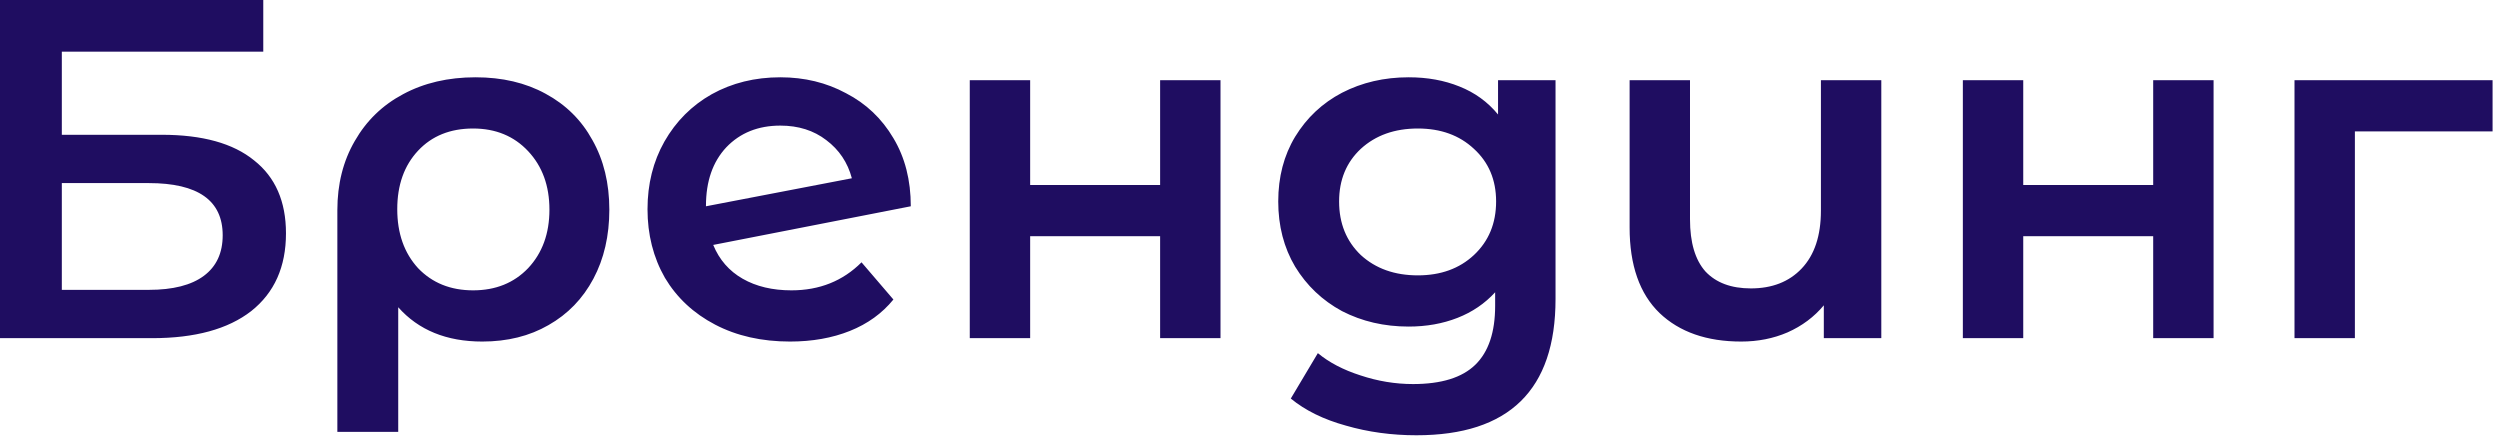 <?xml version="1.0" encoding="UTF-8"?> <svg xmlns="http://www.w3.org/2000/svg" width="207" height="37" viewBox="0 0 207 37" fill="none"><path d="M-0.001 -1.90735e-06H21.799V4.28H5.119V11.16H13.399C16.759 11.16 19.306 11.867 21.039 13.28C22.799 14.667 23.679 16.68 23.679 19.32C23.679 22.093 22.719 24.24 20.799 25.76C18.879 27.253 16.146 28 12.599 28H-0.001V-1.90735e-06ZM12.319 24C14.319 24 15.839 23.613 16.879 22.84C17.919 22.067 18.439 20.947 18.439 19.48C18.439 16.6 16.399 15.16 12.319 15.16H5.119V24H12.319ZM39.373 6.4C41.587 6.4 43.52 6.853 45.173 7.76C46.853 8.667 48.147 9.947 49.053 11.6C49.986 13.253 50.453 15.173 50.453 17.36C50.453 19.52 50.013 21.427 49.133 23.08C48.253 24.733 47.013 26.013 45.413 26.92C43.84 27.827 42.013 28.28 39.933 28.28C36.973 28.28 34.653 27.333 32.973 25.44V35.76H27.933V17.4C27.933 15.24 28.413 13.333 29.373 11.68C30.333 10 31.666 8.707 33.373 7.8C35.106 6.867 37.106 6.4 39.373 6.4ZM39.173 24.04C41.04 24.04 42.56 23.427 43.733 22.2C44.907 20.947 45.493 19.333 45.493 17.36C45.493 15.387 44.907 13.773 43.733 12.52C42.56 11.267 41.04 10.64 39.173 10.64C37.28 10.64 35.76 11.253 34.613 12.48C33.467 13.707 32.893 15.32 32.893 17.32C32.893 19.32 33.467 20.947 34.613 22.2C35.786 23.427 37.306 24.04 39.173 24.04ZM65.534 24.04C67.854 24.04 69.787 23.267 71.334 21.72L73.974 24.8C73.04 25.947 71.84 26.813 70.374 27.4C68.907 27.987 67.254 28.28 65.414 28.28C63.067 28.28 61 27.813 59.214 26.88C57.427 25.947 56.04 24.653 55.054 23C54.094 21.32 53.614 19.427 53.614 17.32C53.614 15.24 54.08 13.373 55.014 11.72C55.974 10.04 57.28 8.733 58.934 7.8C60.614 6.867 62.507 6.4 64.614 6.4C66.614 6.4 68.427 6.84 70.054 7.72C71.707 8.573 73.014 9.813 73.974 11.44C74.934 13.04 75.414 14.92 75.414 17.08L59.054 20.28C59.56 21.507 60.374 22.44 61.494 23.08C62.614 23.72 63.96 24.04 65.534 24.04ZM64.614 10.4C62.774 10.4 61.28 11 60.134 12.2C59.014 13.4 58.454 15.013 58.454 17.04V17.08L70.534 14.76C70.187 13.453 69.48 12.4 68.414 11.6C67.374 10.8 66.107 10.4 64.614 10.4ZM80.297 6.64H85.297V15.32H96.058V6.64H101.058V28H96.058V19.56H85.297V28H80.297V6.64ZM128.798 6.64V24.76C128.798 32.28 124.958 36.04 117.278 36.04C115.225 36.04 113.278 35.773 111.438 35.24C109.598 34.733 108.078 33.987 106.878 33L109.118 29.24C110.052 30.013 111.225 30.627 112.638 31.08C114.078 31.56 115.532 31.8 116.998 31.8C119.345 31.8 121.065 31.267 122.158 30.2C123.252 29.133 123.798 27.507 123.798 25.32V24.2C122.945 25.133 121.905 25.84 120.678 26.32C119.452 26.8 118.105 27.04 116.638 27.04C114.612 27.04 112.772 26.613 111.118 25.76C109.492 24.88 108.198 23.653 107.238 22.08C106.305 20.507 105.838 18.707 105.838 16.68C105.838 14.653 106.305 12.867 107.238 11.32C108.198 9.747 109.492 8.533 111.118 7.68C112.772 6.827 114.612 6.4 116.638 6.4C118.185 6.4 119.585 6.653 120.838 7.16C122.118 7.667 123.185 8.44 124.038 9.48V6.64H128.798ZM117.398 22.8C119.292 22.8 120.838 22.24 122.038 21.12C123.265 19.973 123.878 18.493 123.878 16.68C123.878 14.893 123.265 13.44 122.038 12.32C120.838 11.2 119.292 10.64 117.398 10.64C115.478 10.64 113.905 11.2 112.678 12.32C111.478 13.44 110.878 14.893 110.878 16.68C110.878 18.493 111.478 19.973 112.678 21.12C113.905 22.24 115.478 22.8 117.398 22.8ZM155.772 6.64V28H151.012V25.28C150.212 26.24 149.212 26.987 148.012 27.52C146.839 28.027 145.559 28.28 144.172 28.28C141.319 28.28 139.065 27.493 137.412 25.92C135.759 24.32 134.932 21.96 134.932 18.84V6.64H139.932V18.16C139.932 20.08 140.359 21.52 141.212 22.48C142.092 23.413 143.345 23.88 144.972 23.88C146.732 23.88 148.132 23.333 149.172 22.24C150.239 21.12 150.772 19.52 150.772 17.44V6.64H155.772ZM162.524 6.64H167.524V15.32H178.284V6.64H183.284V28H178.284V19.56H167.524V28H162.524V6.64ZM206.385 10.88H194.985V28H189.985V6.64H206.385V10.88Z" fill="#1F0D61"></path></svg> 